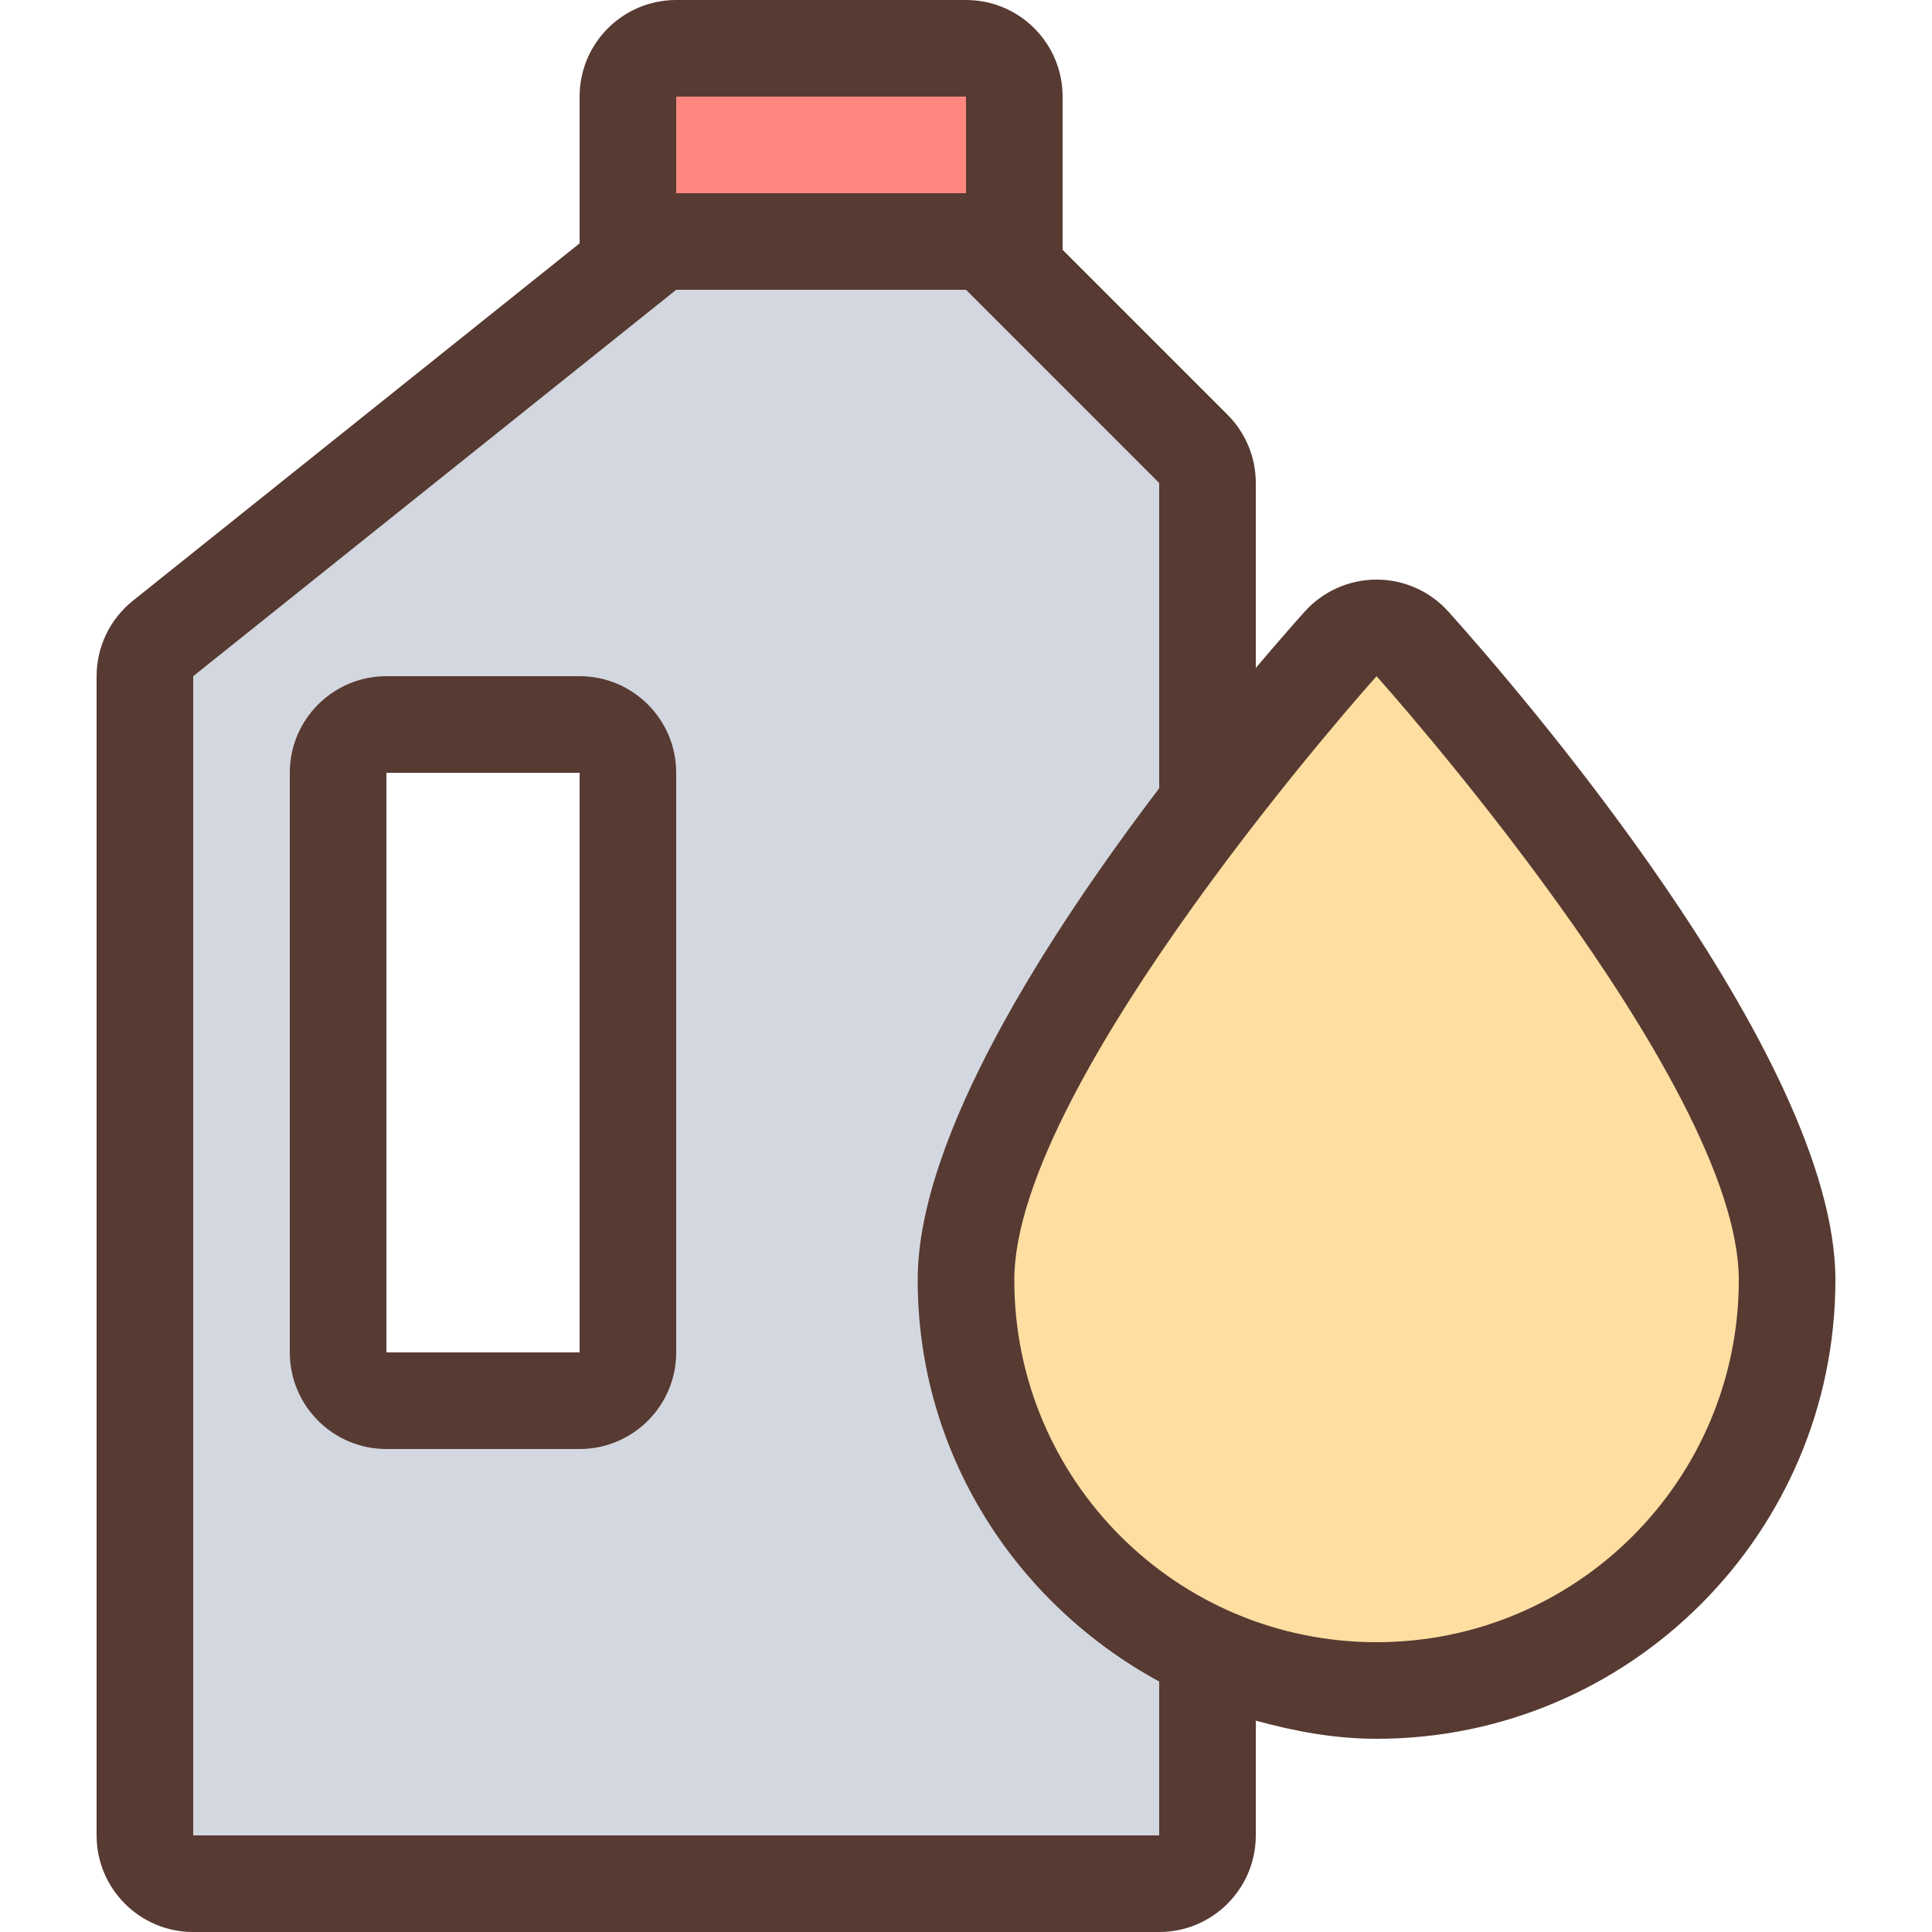 <?xml version="1.0" encoding="iso-8859-1"?>
<!-- Uploaded to: SVG Repo, www.svgrepo.com, Generator: SVG Repo Mixer Tools -->
<svg version="1.1" id="Layer_1" xmlns="http://www.w3.org/2000/svg" xmlns:xlink="http://www.w3.org/1999/xlink" 
	 viewBox="0 0 512 512" xml:space="preserve">
<path style="fill:#D3D7DF;" d="M38.4,499.2V173.047L174.711,64h86.588L320,122.701v90.522l-2.611,3.43
	C277.803,268.732,256,312.252,256,339.2c0,39.484,21.965,75.955,57.318,95.181l6.682,3.635V499.2H38.4z M102.4,192
	c-7.057,0-12.8,5.743-12.8,12.8v153.6c0,7.057,5.743,12.8,12.8,12.8h51.2c7.057,0,12.8-5.743,12.8-12.8V204.8
	c0-7.057-5.743-12.8-12.8-12.8H102.4z"/>
<path style="fill:#FEDEA1;" d="M364.8,448C304.811,448,256,399.189,256,339.2c0-56.294,89.114-157.227,99.277-168.55l9.523-10.615
	l9.523,10.615C384.486,181.973,473.6,282.906,473.6,339.2C473.6,399.189,424.789,448,364.8,448z"/>
<rect x="166.4" y="12.8" style="fill:#FF877F;" width="102.4" height="51.2"/>
<g>
	<path style="fill:#573A32;" d="M153.6,179.2h-51.2c-14.14,0-25.6,11.46-25.6,25.6v153.6c0,14.14,11.46,25.6,25.6,25.6h51.2
		c14.14,0,25.6-11.46,25.6-25.6V204.8C179.2,190.66,167.74,179.2,153.6,179.2z M153.6,358.4h-51.2V204.8h51.2V358.4z"/>
	<path style="fill:#573A32;" d="M383.855,162.099C379,156.689,372.07,153.6,364.8,153.6s-14.199,3.089-19.055,8.499
		c-2.739,3.046-7.347,8.303-12.945,14.916V128c0-6.793-2.697-13.303-7.501-18.099L281.6,66.193V25.6C281.6,11.46,270.14,0,256,0
		h-76.8c-14.14,0-25.6,11.46-25.6,25.6v38.895L35.209,159.206c-6.076,4.864-9.609,12.22-9.609,19.994v307.2
		c0,14.14,11.46,25.6,25.6,25.6h256c14.14,0,25.6-11.46,25.6-25.6v-30.413c10.266,2.816,20.855,4.813,32,4.813
		c67.055,0,121.6-54.554,121.6-121.6C486.4,279.407,400.981,181.188,383.855,162.099z M179.2,25.6H256v25.6h-76.8V25.6z
		 M307.2,486.4h-256V179.2l128-102.4H256l51.2,51.2v80.905c-29.542,38.861-64,92.305-64,130.295c0,46.106,26.086,85.811,64,106.419
		V486.4z M364.8,435.2c-53.018,0-96-42.982-96-96s96-160,96-160s96,106.982,96,160S417.818,435.2,364.8,435.2z"/>
</g>
</svg>